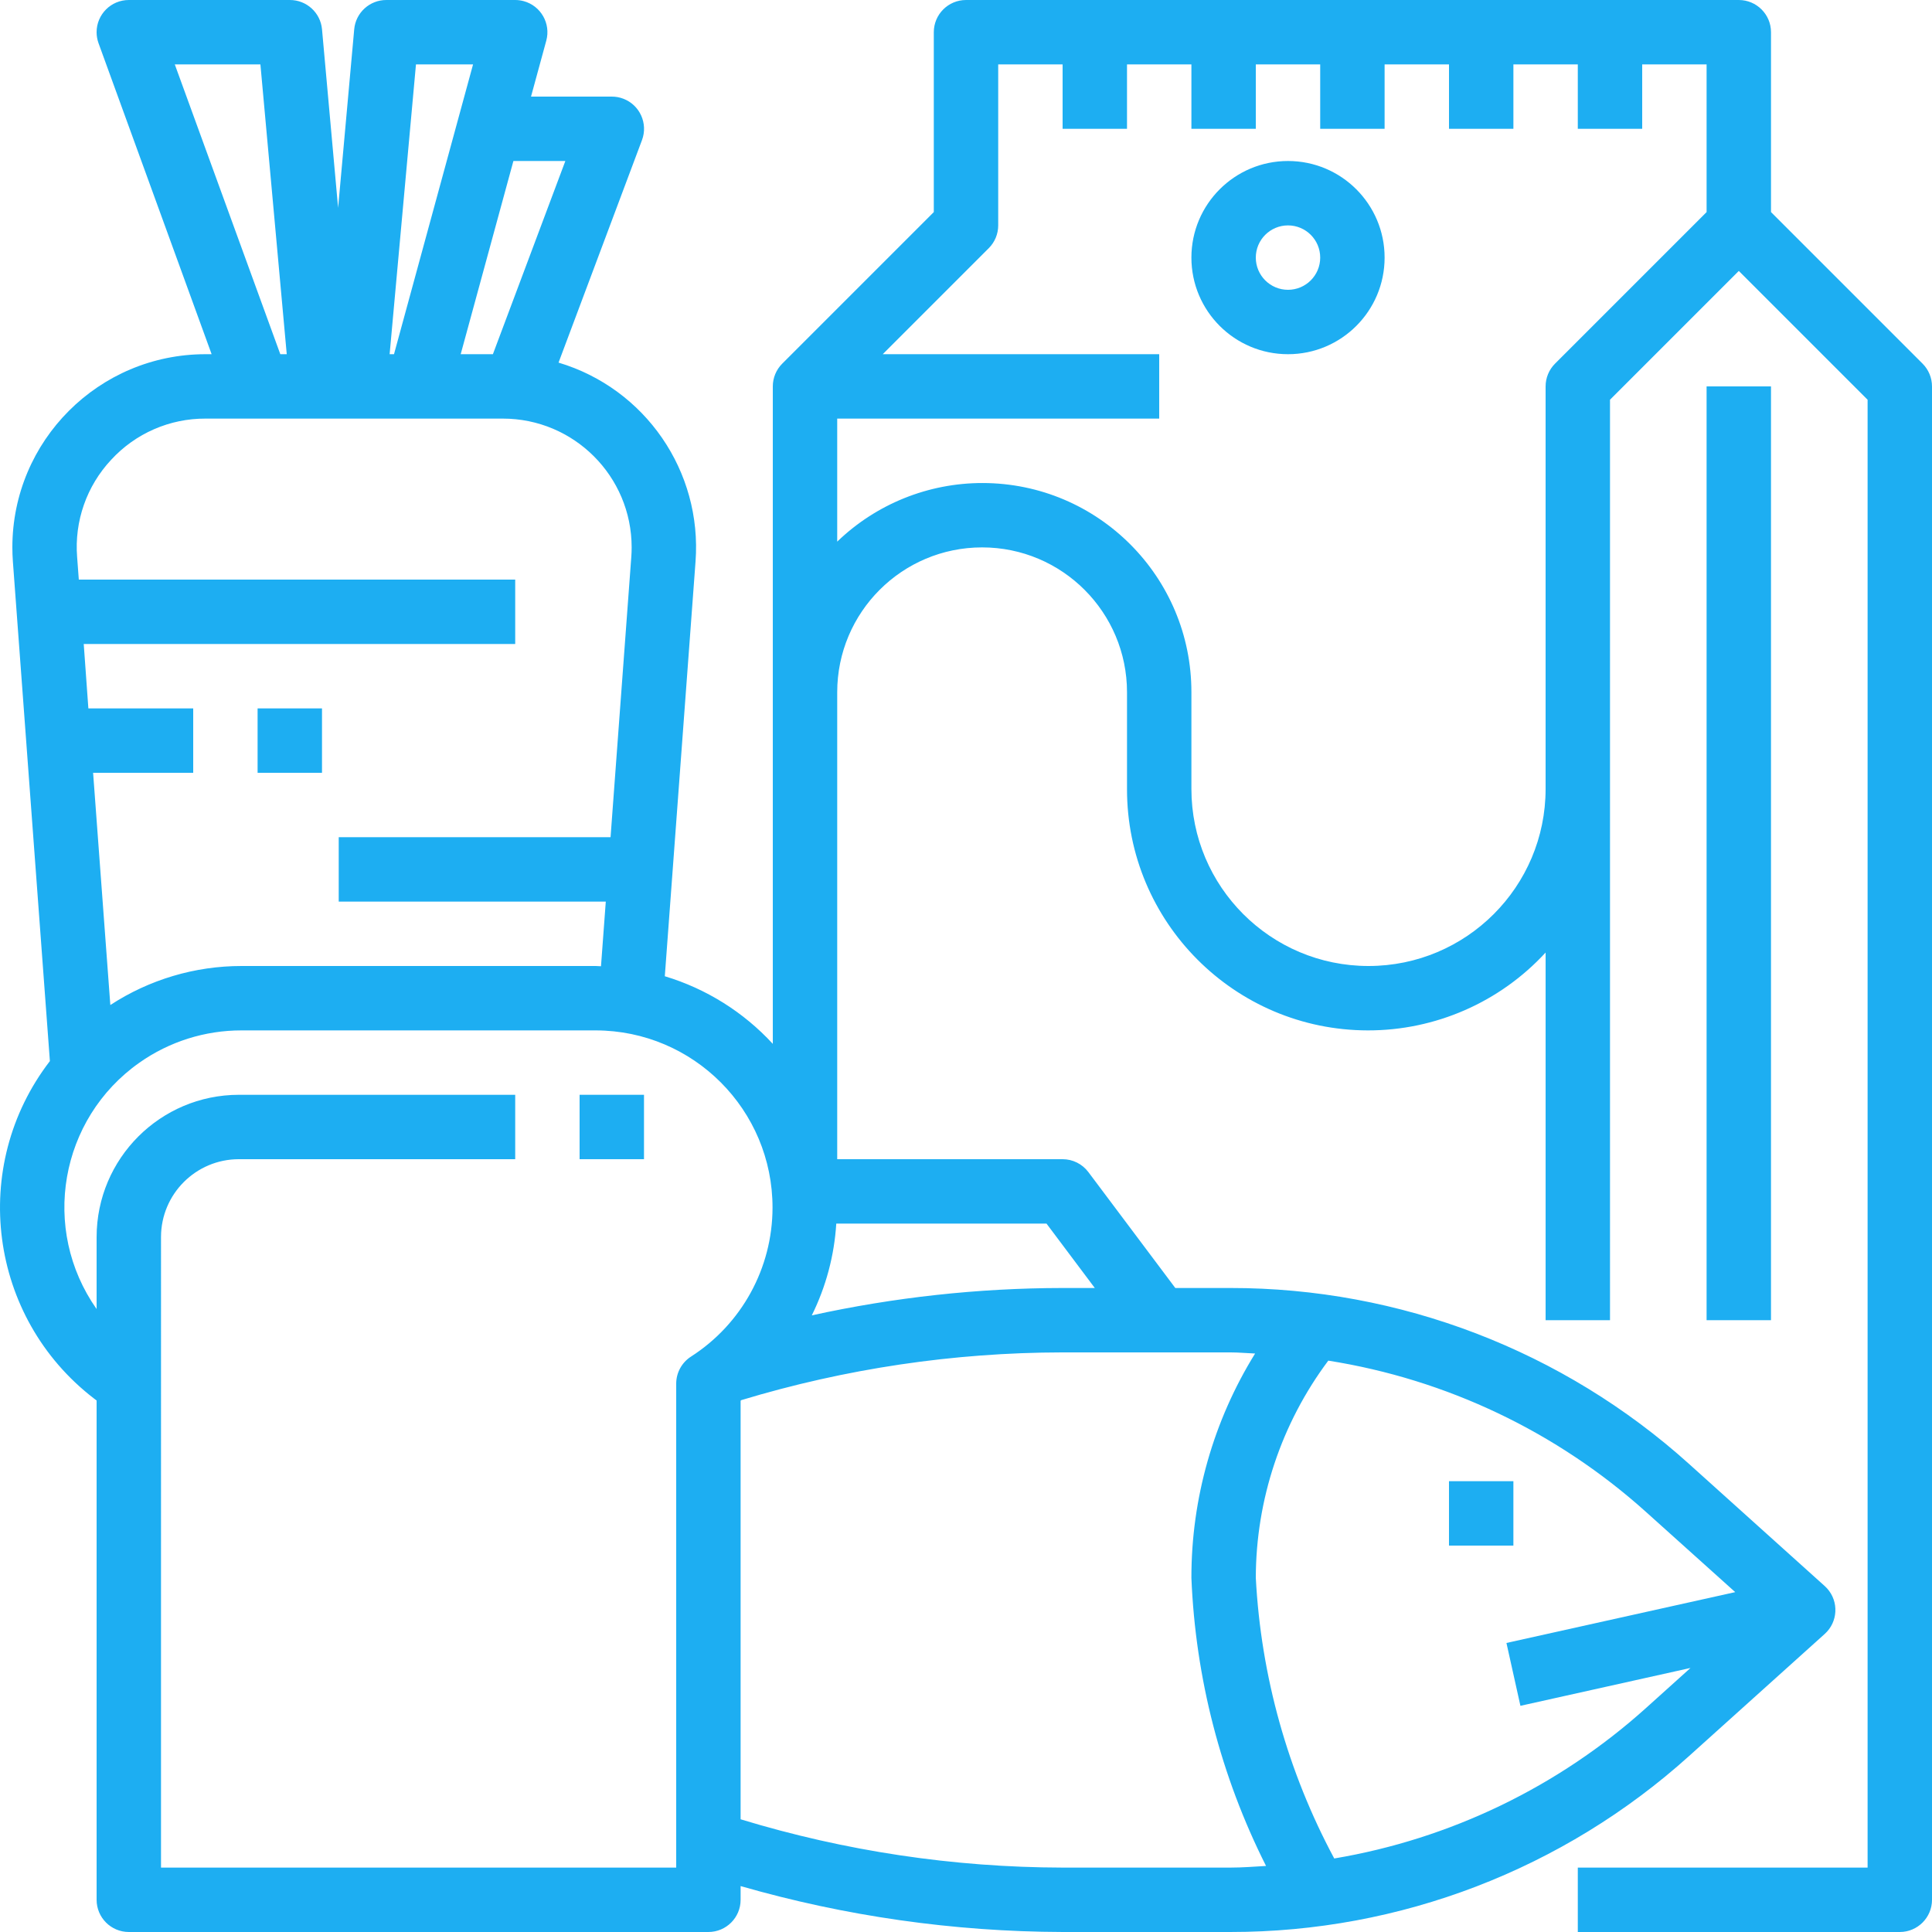 <?xml version="1.0"?>
<svg xmlns="http://www.w3.org/2000/svg" xmlns:xlink="http://www.w3.org/1999/xlink" xmlns:svgjs="http://svgjs.com/svgjs" version="1.1" width="512" height="512" x="0" y="0" viewBox="0 0 480.003 480.003" style="enable-background:new 0 0 512 512" xml:space="preserve"><g>
<g xmlns="http://www.w3.org/2000/svg">
	<g>
		<rect x="424" y="96" width="16" height="232" fill="#1daef2" data-original="#000000" style=""/>
	</g>
</g>
<g xmlns="http://www.w3.org/2000/svg">
	<g>
		<path d="M477.659,90.345l-37.656-37.656V8.001c0-4.418-3.582-8-8-8h-192c-4.418,0-8,3.582-8,8v44.688l-37.656,37.656    c-1.5,1.5-2.344,3.534-2.344,5.656v163.344c-7.279-7.901-16.545-13.703-26.832-16.8l7.632-103    c1.683-22.433-12.478-43.013-34.032-49.456l20.728-55.272c1.555-4.135-0.536-8.749-4.672-10.304    c-0.903-0.34-1.859-0.513-2.824-0.512h-20.072l3.792-13.896c1.162-4.263-1.352-8.66-5.614-9.822    c-0.686-0.187-1.394-0.282-2.106-0.282h-32c-4.152-0.017-7.626,3.145-8,7.28l-4,44.36l-4-44.36c-0.374-4.135-3.848-7.297-8-7.28    h-40C27.584,0,24.002,3.581,24,7.999c0,0.934,0.163,1.861,0.482,2.738l28.096,77.264h-1.504    C24.565,88,3.073,109.489,3.072,135.998c0,1.184,0.044,2.367,0.131,3.547l9.192,124.08c-20.125,26.17-15.226,63.699,10.944,83.825    c0.22,0.169,0.441,0.337,0.664,0.503v124.048c0,4.418,3.582,8,8,8h144c4.418,0,8-3.582,8-8v-3.408    c25.994,7.486,52.902,11.325,79.952,11.408h41.752c42.086,0.025,82.687-15.555,113.952-43.728l33.696-30.328    c3.283-2.957,3.547-8.016,0.59-11.298c-0.186-0.207-0.383-0.404-0.59-0.59l-33.696-30.328    c-31.265-28.173-71.866-43.753-113.952-43.728h-13.704l-21.6-28.8c-1.511-2.014-3.882-3.2-6.4-3.2h-56v-116    c0-19.882,16.118-36,36-36s36,16.118,36,36v24c-0.049,33.088,26.735,59.952,59.823,60.001    c16.785,0.025,32.811-6.993,44.177-19.345v91.344h16V99.313l32-32l32,32v364.688h-72v16h80c4.418,0,8-3.582,8-8v-376    C480.002,93.88,479.159,91.845,477.659,90.345z M140.459,40.001l-18,48h-8l13.096-48H140.459z M103.347,16.001h14.184l-19.64,72    h-1.088L103.347,16.001z M43.427,16.001h21.272l6.544,72h-1.6L43.427,16.001z M27.627,114.225    c6.03-6.554,14.542-10.265,23.448-10.224h73.848c17.673-0.006,32.005,14.317,32.01,31.99c0,0.804-0.03,1.608-0.09,2.41    l-5.152,69.6H84.155v16h66.352l-1.192,16.064c-0.44,0-0.864-0.064-1.312-0.064h-88c-11.575-0.001-22.9,3.368-32.592,9.696    l-4.28-57.696h24.872v-16H21.955l-1.152-16h107.2v-16H19.579l-0.416-5.6C18.456,129.511,21.529,120.734,27.627,114.225z     M171.683,337.041c-2.294,1.472-3.681,4.01-3.68,6.736v120.224h-128V307.337c0.009-10.675,8.661-19.327,19.336-19.336h68.664v-16    H59.339c-19.506,0.022-35.314,15.83-35.336,35.336v17.896c-13.966-19.848-9.198-47.261,10.651-61.227    c7.421-5.221,16.276-8.018,25.349-8.005h88c24.3,0.038,43.969,19.769,43.931,44.069    C191.91,315.036,184.281,328.964,171.683,337.041z M330.011,338.049c29.395,4.642,56.816,17.702,78.944,37.6l22.16,19.912    l-56.84,12.632l3.472,15.616l42.256-9.408l-11.08,9.976c-21.741,19.55-48.598,32.509-77.432,37.36    c-11.554-21.526-18.209-45.339-19.488-69.736C312.041,372.548,318.356,353.626,330.011,338.049z M305.707,336.001    c2.056,0,4.072,0.2,6.112,0.28h0.008c-10.365,16.735-15.846,36.035-15.824,55.72c1.004,24.914,7.327,49.324,18.544,71.592    c-2.944,0.168-5.872,0.408-8.8,0.408h-41.792c-27.095-0.06-54.033-4.103-79.952-12v-104l0.16-0.136    c25.875-7.83,52.758-11.827,79.792-11.864H305.707z M260.003,304.001l12,16h-8.048c-20.938,0.029-41.813,2.309-62.264,6.8    c3.524-7.12,5.591-14.871,6.08-22.8H260.003z M424.003,52.689l-37.656,37.656c-1.5,1.5-2.344,3.534-2.344,5.656v100    c0,24.301-19.699,44-44,44c-24.301,0-44-19.699-44-44v-24c0.033-28.683-23.193-51.962-51.877-51.995    c-13.474-0.015-26.427,5.207-36.123,14.563v-30.568h80v-16h-68.688l26.344-26.344c1.5-1.5,2.344-3.534,2.344-5.656v-40h16v16h16    v-16h16v16h16v-16h16v16h16v-16h16v16h16v-16h16v16h16v-16h16V52.689z" fill="#1daef2" data-original="#000000" style=""/>
	</g>
</g>
<g xmlns="http://www.w3.org/2000/svg">
	<g>
		<rect x="144" y="272" width="16" height="16" fill="#1daef2" data-original="#000000" style=""/>
	</g>
</g>
<g xmlns="http://www.w3.org/2000/svg">
	<g>
		<rect x="360" y="368" width="16" height="16" fill="#1daef2" data-original="#000000" style=""/>
	</g>
</g>
<g xmlns="http://www.w3.org/2000/svg">
	<g>
		<path d="M320.003,40.001c-13.255,0-24,10.745-24,24s10.745,24,24,24s24-10.745,24-24S333.258,40.001,320.003,40.001z     M320.003,72.001c-4.418,0-8-3.582-8-8c0-4.418,3.582-8,8-8c4.418,0,8,3.582,8,8C328.003,68.419,324.421,72.001,320.003,72.001z" fill="#1daef2" data-original="#000000" style=""/>
	</g>
</g>
<g xmlns="http://www.w3.org/2000/svg">
	<g>
		<rect x="64" y="176" width="16" height="16" fill="#1daef2" data-original="#000000" style=""/>
	</g>
</g>
<g xmlns="http://www.w3.org/2000/svg">
</g>
<g xmlns="http://www.w3.org/2000/svg">
</g>
<g xmlns="http://www.w3.org/2000/svg">
</g>
<g xmlns="http://www.w3.org/2000/svg">
</g>
<g xmlns="http://www.w3.org/2000/svg">
</g>
<g xmlns="http://www.w3.org/2000/svg">
</g>
<g xmlns="http://www.w3.org/2000/svg">
</g>
<g xmlns="http://www.w3.org/2000/svg">
</g>
<g xmlns="http://www.w3.org/2000/svg">
</g>
<g xmlns="http://www.w3.org/2000/svg">
</g>
<g xmlns="http://www.w3.org/2000/svg">
</g>
<g xmlns="http://www.w3.org/2000/svg">
</g>
<g xmlns="http://www.w3.org/2000/svg">
</g>
<g xmlns="http://www.w3.org/2000/svg">
</g>
<g xmlns="http://www.w3.org/2000/svg">
</g>
</g></svg>
